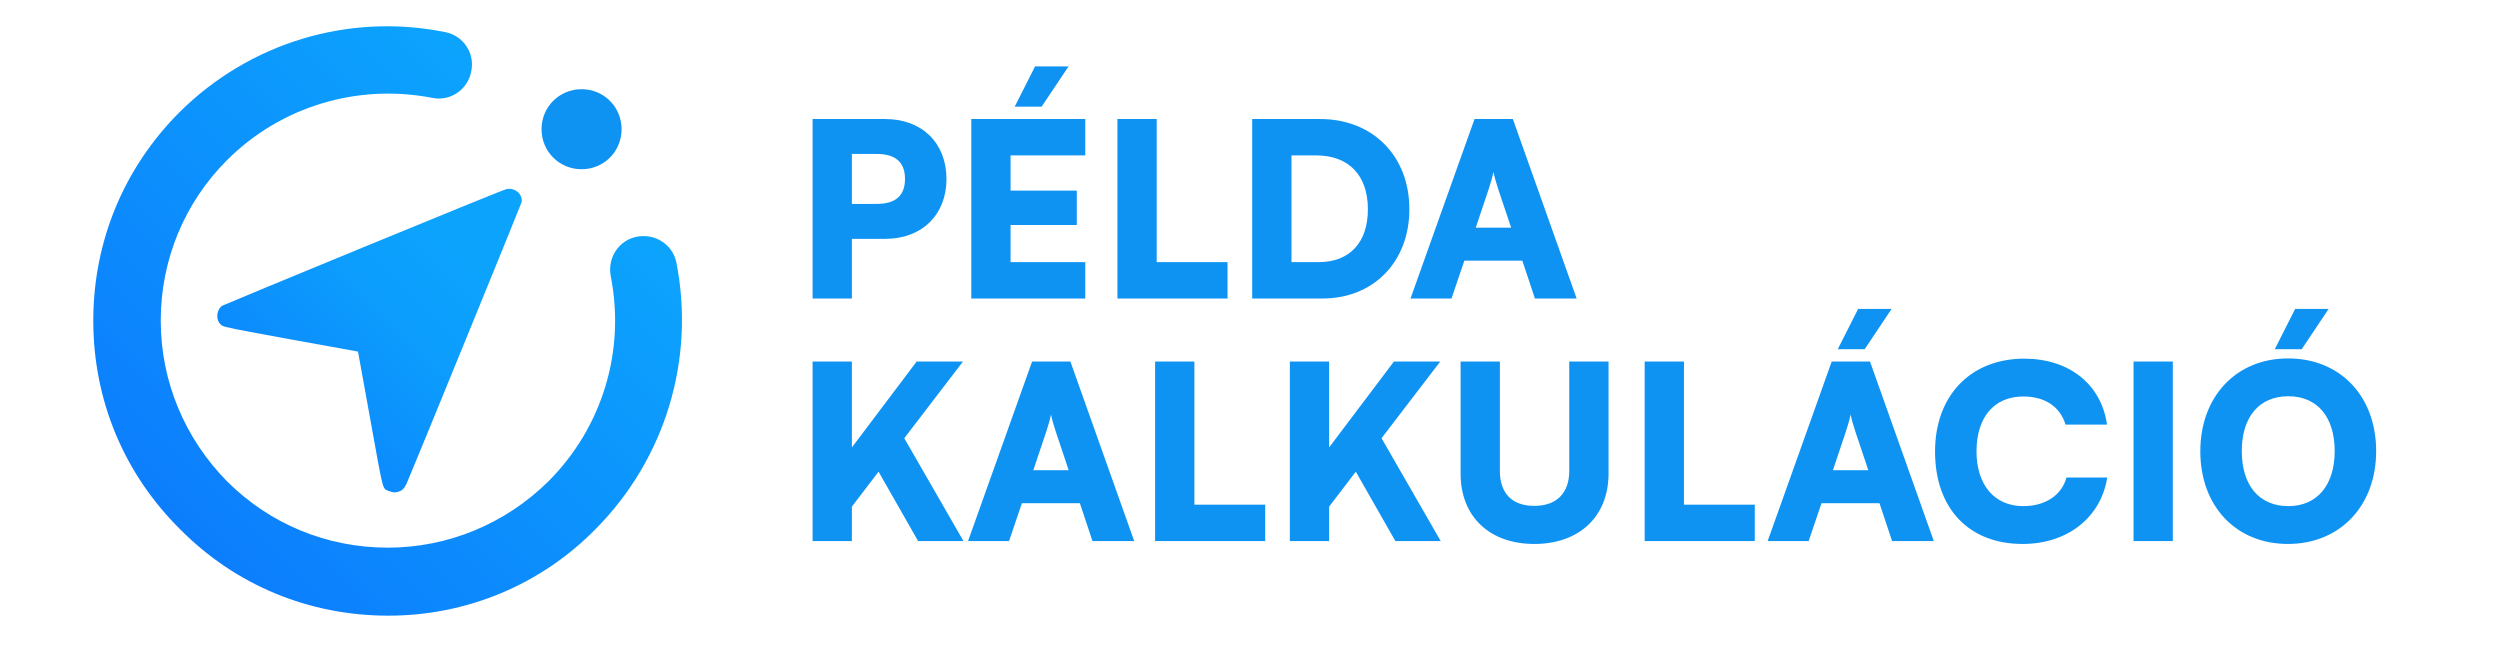<svg width="134" height="35" viewBox="0 0 134 35" fill="none" xmlns="http://www.w3.org/2000/svg">
<path fill-rule="evenodd" clip-rule="evenodd" d="M27.127 10.143C26.912 10.174 11.988 16.332 11.896 16.393C11.559 16.669 11.559 17.251 11.926 17.466C12.049 17.527 12.417 17.619 15.634 18.201L19.189 18.845L19.833 22.399C20.569 26.443 20.477 26.167 20.844 26.32C21.059 26.412 21.243 26.412 21.457 26.32C21.61 26.229 21.672 26.167 21.794 25.922C22.04 25.371 27.924 10.97 27.954 10.848C28.046 10.419 27.587 10.021 27.127 10.143Z" fill="url(#paint0_linear_4754_12501)"/>
<path d="M20.814 33C16.584 33 12.631 31.376 9.658 28.373C6.624 25.371 5 21.418 5 17.19C5 12.962 6.624 9.01 9.628 6.007C13.366 2.3 18.668 0.676 23.848 1.718C24.828 1.901 25.472 2.851 25.257 3.832C25.073 4.812 24.123 5.455 23.143 5.241C19.159 4.475 15.052 5.701 12.171 8.581C9.873 10.879 8.616 13.943 8.616 17.19C8.616 20.438 9.903 23.502 12.171 25.8C14.47 28.098 17.534 29.354 20.783 29.354C24.031 29.354 27.096 28.067 29.394 25.8C32.275 22.92 33.532 18.814 32.735 14.8C32.551 13.82 33.164 12.87 34.145 12.686C35.125 12.502 36.075 13.115 36.259 14.096C37.27 19.274 35.646 24.605 31.938 28.343C28.996 31.346 25.012 33 20.814 33Z" fill="url(#paint1_linear_4754_12501)"/>
<path d="M31.172 9.071C32.367 9.071 33.317 8.121 33.317 6.926C33.317 5.731 32.367 4.781 31.172 4.781C29.977 4.781 29.027 5.731 29.027 6.926C29.027 8.121 29.977 9.071 31.172 9.071Z" fill="#0F93F2"/>
<path d="M47.455 12.802H45.661V16H43.555V6.38H47.455C49.418 6.38 50.731 7.667 50.731 9.591C50.731 11.515 49.418 12.802 47.455 12.802ZM46.987 8.252H45.661V10.93H46.987C48.001 10.93 48.508 10.488 48.508 9.591C48.508 8.694 48.001 8.252 46.987 8.252ZM57.274 3.559L55.831 5.717H54.388L55.48 3.559H57.274ZM58.171 16H52.061V6.38H58.171V8.33H54.167V10.215H57.716V12.061H54.167V14.05H58.171V16ZM62 6.38V14.05H65.796V16H59.894V6.38H62ZM70.888 16H67.118V6.38H70.758C73.579 6.38 75.542 8.356 75.542 11.216C75.542 14.024 73.631 16 70.888 16ZM70.55 8.33H69.224V14.05H70.68C72.344 14.05 73.319 12.997 73.319 11.216C73.319 9.396 72.292 8.33 70.55 8.33ZM77.8 16H75.603L79.035 6.38H81.089L84.508 16H82.272L81.596 13.972H78.489L77.8 16ZM79.789 10.15L79.1 12.204H80.998L80.309 10.15C80.205 9.825 80.088 9.448 80.049 9.214C80.01 9.435 79.906 9.799 79.789 10.15ZM45.661 19.38V23.982L49.132 19.38H51.615L48.469 23.488L51.641 29H49.21L47.091 25.282L45.661 27.154V29H43.555V19.38H45.661ZM54.085 29H51.888L55.32 19.38H57.374L60.793 29H58.557L57.881 26.972H54.774L54.085 29ZM56.074 23.15L55.385 25.204H57.283L56.594 23.15C56.49 22.825 56.373 22.448 56.334 22.214C56.295 22.435 56.191 22.799 56.074 23.15ZM64.019 19.38V27.05H67.815V29H61.913V19.38H64.019ZM71.242 19.38V23.982L74.713 19.38H77.196L74.05 23.488L77.222 29H74.791L72.672 25.282L71.242 27.154V29H69.136V19.38H71.242ZM78.288 25.386V19.38H80.394V25.243C80.394 26.452 81.057 27.115 82.24 27.115C83.436 27.115 84.112 26.426 84.112 25.243V19.38H86.218V25.386C86.218 27.674 84.658 29.156 82.24 29.156C79.835 29.156 78.288 27.687 78.288 25.386ZM90.26 19.38V27.05H94.056V29H88.154V19.38H90.26ZM101.39 16.559L99.947 18.717H98.504L99.596 16.559H101.39ZM96.944 29H94.747L98.179 19.38H100.233L103.652 29H101.416L100.74 26.972H97.633L96.944 29ZM98.933 23.15L98.244 25.204H100.142L99.453 23.15C99.349 22.825 99.232 22.448 99.193 22.214C99.154 22.435 99.05 22.799 98.933 23.15ZM108.411 29.156C105.525 29.156 103.718 27.245 103.718 24.203C103.718 21.2 105.629 19.224 108.502 19.224C110.907 19.224 112.636 20.602 112.935 22.76H110.712C110.426 21.798 109.607 21.252 108.45 21.252C106.89 21.252 105.941 22.357 105.941 24.19C105.941 25.997 106.903 27.128 108.45 27.128C109.633 27.128 110.504 26.543 110.764 25.594H112.948C112.61 27.739 110.816 29.156 108.411 29.156ZM116.463 19.38V29H114.357V19.38H116.463ZM124.814 16.559L123.371 18.717H121.928L123.02 16.559H124.814ZM127.362 24.177C127.362 27.115 125.425 29.156 122.63 29.156C119.848 29.156 117.937 27.128 117.937 24.19C117.937 21.252 119.861 19.211 122.643 19.211C125.438 19.211 127.362 21.239 127.362 24.177ZM125.139 24.177C125.139 22.344 124.203 21.239 122.656 21.239C121.096 21.239 120.16 22.344 120.16 24.177C120.16 26.023 121.096 27.128 122.656 27.128C124.203 27.128 125.139 25.997 125.139 24.177Z" fill="#0F93F2"/>
<defs>
<linearGradient id="paint0_linear_4754_12501" x1="24.564" y1="13.53" x2="13.32" y2="24.776" gradientUnits="userSpaceOnUse">
<stop stop-color="#0CA3FD"/>
<stop offset="0.301" stop-color="#0C9DFD"/>
<stop offset="0.705" stop-color="#0C8CFD"/>
<stop offset="1" stop-color="#0C7BFD"/>
</linearGradient>
<linearGradient id="paint1_linear_4754_12501" x1="29.86" y1="8.136" x2="8.12" y2="29.88" gradientUnits="userSpaceOnUse">
<stop stop-color="#0CA3FD"/>
<stop offset="1" stop-color="#0C7BFD"/>
</linearGradient>
</defs>
</svg>
